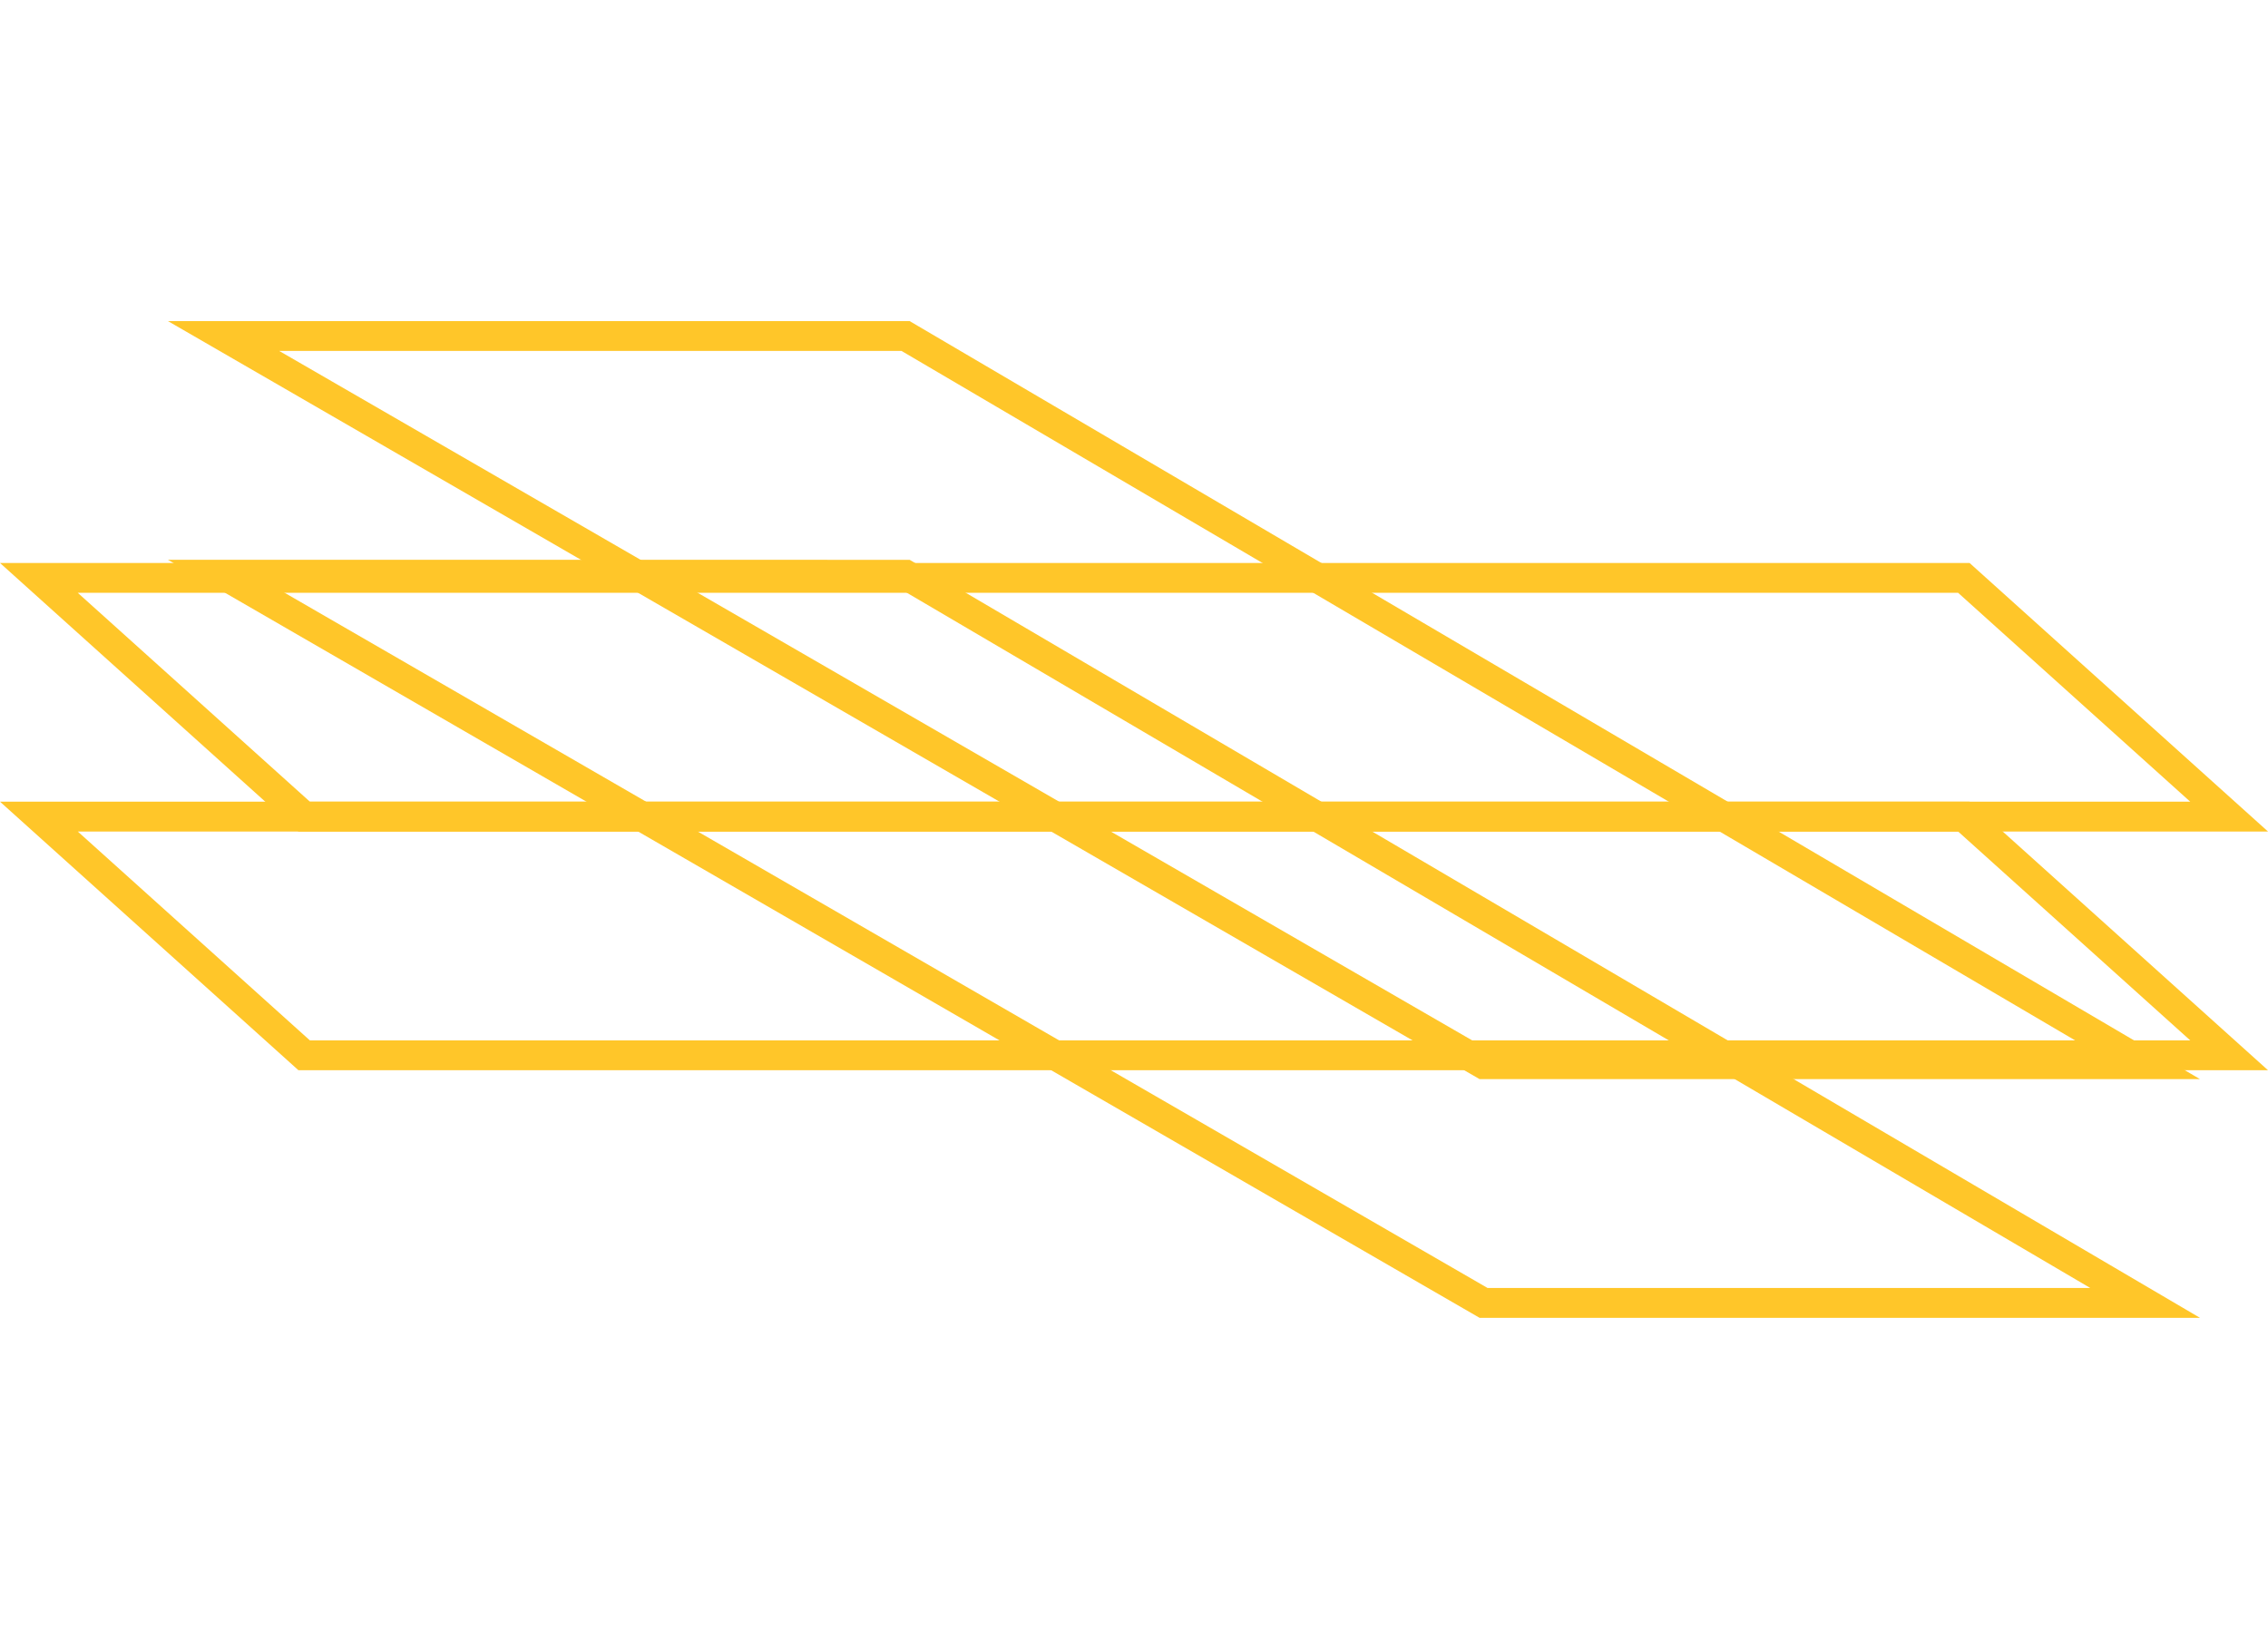 <svg xmlns="http://www.w3.org/2000/svg" width="76" height="54.62" viewBox="0 0 76 54.62">
  <defs>
    <style>
      .cls-1 {
        fill: none;
      }

      .cls-2, .cls-3 {
        stroke: none;
      }

      .cls-3 {
        fill: #ffc629;
      }
    </style>
  </defs>
  <g id="Grupo_350" data-name="Grupo 350" transform="translate(-1149 -2037.132)">
    <g id="Trazado_335" data-name="Trazado 335" class="cls-1" transform="translate(1149 2056)">
      <path class="cls-2" d="M0,0H66L76,9H10Z"/>
      <path class="cls-3" d="M 2.606 1 L 10.384 8 L 73.394 8 L 65.616 1 L 2.606 1 M 0 0 L 66 0 L 76 9 L 10 9 L 0 0 Z"/>
    </g>
    <g id="Trazado_337" data-name="Trazado 337" class="cls-1" transform="translate(1149 2064)">
      <path class="cls-2" d="M0,0H66L76,9H10Z"/>
      <path class="cls-3" d="M 2.606 1 L 10.384 8 L 73.394 8 L 65.616 1 L 2.606 1 M 0 0 L 66 0 L 76 9 L 10 9 L 0 0 Z"/>
    </g>
    <g id="Trazado_336" data-name="Trazado 336" class="cls-1" transform="translate(1151.739 2032.897) rotate(30)">
      <path class="cls-2" d="M31.525-.884,81.672-.5,60.766,11.568,10,11.543Z"/>
      <path class="cls-3" d="M 31.789 0.118 L 13.729 10.545 L 60.498 10.568 L 77.988 0.47 L 31.789 0.118 M 31.525 -0.884 L 81.672 -0.502 L 60.766 11.568 L 10 11.543 L 31.525 -0.884 Z"/>
    </g>
    <g id="Trazado_338" data-name="Trazado 338" class="cls-1" transform="translate(1151.739 2040.897) rotate(30)">
      <path class="cls-2" d="M31.525-.884,81.672-.5,60.766,11.568,10,11.543Z"/>
      <path class="cls-3" d="M 31.789 0.118 L 13.729 10.545 L 60.498 10.568 L 77.988 0.47 L 31.789 0.118 M 31.525 -0.884 L 81.672 -0.502 L 60.766 11.568 L 10 11.543 L 31.525 -0.884 Z"/>
    </g>
  </g>
</svg>
